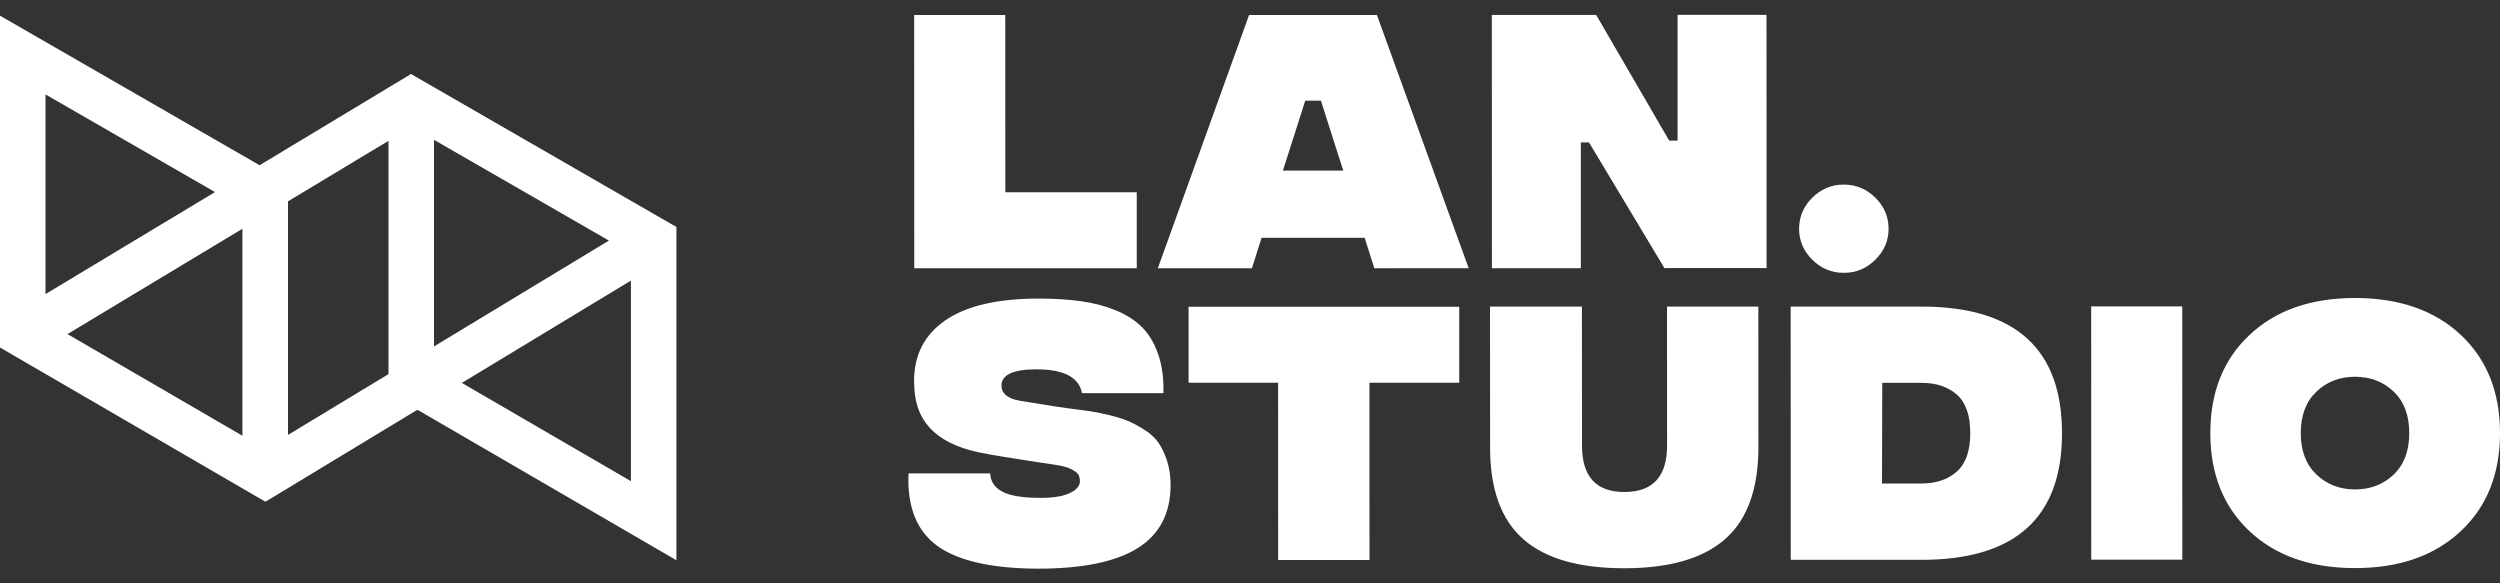 <?xml version="1.0" encoding="utf-8"?>
<!-- Generator: Adobe Illustrator 25.0.0, SVG Export Plug-In . SVG Version: 6.00 Build 0)  -->
<svg version="1.1" id="Logos" xmlns="http://www.w3.org/2000/svg" xmlns:xlink="http://www.w3.org/1999/xlink" x="0px" y="0px"
	 viewBox="0 0 300 70" style="enable-background:new 0 0 300 70;" xml:space="preserve">
<rect x="0" y="0" width="300" height="70" fill="#333333" stroke="none"/>
<style type="text/css">
	.st0{fill:#FFFFFF;}
</style>
<g>
	<path class="st0" d="M225.04,31.17c1.06-1.05,1.59-2.29,1.59-3.71c0-1.45-0.53-2.69-1.59-3.74c-1.06-1.05-2.33-1.57-3.8-1.57
		c-1.45,0-2.7,0.53-3.76,1.57c-1.06,1.05-1.59,2.3-1.59,3.74c0,1.42,0.53,2.66,1.59,3.71c1.06,1.05,2.32,1.57,3.76,1.57
		C222.71,32.75,223.98,32.22,225.04,31.17z M189.7,32.18l0-15.09l0.98,0l9.05,15.08l12.26,0l-0.01-30.39l-10.67,0l0,15.09l-1.01,0
		l-8.76-15.08l-12.52,0l0.01,30.39L189.7,32.18z M156.63,12.08l1.88,0l2.68,8.39l-7.24,0L156.63,12.08z M176.24,32.18L165.23,1.8
		l-15.34,0l-10.95,30.39l11.29,0l1.16-3.65l12.37,0l1.16,3.65L176.24,32.18z M136.41,32.19l0-9.12l-15.77,0l-0.01-21.27l-10.93,0
		l0.01,30.39L136.41,32.19z"/>
	<path class="st0" d="M277.97,56.94c-1.25-1.19-1.88-2.85-1.88-4.97c0-2.12,0.63-3.78,1.88-4.97c1.25-1.19,2.8-1.79,4.63-1.79
		c1.86,0,3.41,0.6,4.65,1.79c1.24,1.19,1.86,2.85,1.86,4.97c0,2.12-0.62,3.78-1.86,4.97c-1.24,1.19-2.79,1.79-4.65,1.79
		C280.77,58.73,279.22,58.13,277.97,56.94z M295.28,63.75c3.15-2.94,4.72-6.87,4.72-11.79c0-4.92-1.58-8.85-4.72-11.79
		c-3.15-2.94-7.38-4.41-12.68-4.41c-5.28,0-9.5,1.47-12.64,4.42c-3.15,2.94-4.72,6.87-4.72,11.79c0,4.92,1.58,8.85,4.72,11.79
		c3.15,2.94,7.36,4.41,12.64,4.41C287.91,68.17,292.14,66.69,295.28,63.75z M261.88,67.16l-0.01-30.39l-10.93,0l0.01,30.39
		L261.88,67.16z M225.84,58.02l0.03-12.08l4.7,0c1.76,0,3.18,0.47,4.25,1.41c1.07,0.94,1.61,2.48,1.61,4.63
		c0,2.12-0.54,3.66-1.61,4.61c-1.07,0.95-2.49,1.43-4.25,1.43L225.84,58.02z M214.88,36.79l0.01,30.39l15.7,0
		c11.24,0,16.86-5.07,16.85-15.2c0-10.13-5.62-15.19-16.86-15.19L214.88,36.79z M211.01,53.65l-0.01-16.86l-10.96,0l0.01,16.68
		c0,3.71-1.71,5.57-5.14,5.57c-3.38,0-5.07-1.86-5.07-5.57l-0.01-16.68l-11.03,0l0.01,16.93c0,4.97,1.32,8.62,3.96,10.96
		c2.64,2.34,6.69,3.51,12.14,3.51c5.45,0,9.5-1.18,12.14-3.53C209.69,62.31,211.01,58.64,211.01,53.65z M142.63,36.81l0,9.12
		l10.74,0l0.01,21.27l10.96,0l-0.01-21.27l10.78,0l0-9.12L142.63,36.81z M136.53,65.77c2.63-1.65,3.94-4.18,3.94-7.58
		c0-1.06-0.14-2.02-0.42-2.88c-0.28-0.86-0.62-1.57-1.01-2.15c-0.4-0.58-0.95-1.1-1.66-1.55c-0.71-0.46-1.37-0.82-1.99-1.08
		c-0.62-0.26-1.41-0.51-2.37-0.74c-0.96-0.23-1.77-0.38-2.42-0.47c-0.65-0.08-1.5-0.2-2.55-0.34c-1.05-0.14-1.84-0.26-2.37-0.36
		l-3.18-0.51c-1.54-0.24-2.32-0.86-2.32-1.84c0-1.3,1.4-1.95,4.2-1.95c3.28,0,5.1,0.95,5.46,2.86l9.77,0
		c0.05-1.76-0.16-3.31-0.62-4.65c-0.46-1.34-1.11-2.43-1.95-3.27c-0.84-0.84-1.91-1.52-3.2-2.04c-1.29-0.52-2.68-0.88-4.16-1.08
		c-1.48-0.2-3.17-0.31-5.05-0.31c-4.92,0-8.64,0.87-11.16,2.59c-2.52,1.73-3.78,4.16-3.78,7.29c0,1.3,0.18,2.45,0.54,3.44
		c0.92,2.44,3.08,4.09,6.48,4.95c0.75,0.22,2.75,0.58,6.01,1.08l3.98,0.61c0.84,0.12,1.5,0.31,1.95,0.56
		c0.46,0.25,0.73,0.48,0.81,0.69c0.08,0.21,0.13,0.44,0.13,0.71c0,0.58-0.43,1.06-1.28,1.45c-0.86,0.39-2.12,0.57-3.78,0.54
		c-2-0.02-3.44-0.28-4.32-0.78c-0.88-0.49-1.35-1.21-1.39-2.15l-9.8,0c-0.17,4.03,1,6.93,3.49,8.72c2.5,1.78,6.51,2.69,12.03,2.71
		C129.9,68.24,133.9,67.42,136.53,65.77z"/>
	<path class="st0" d="M49.32,8.88L31.15,19.83L0,1.88L0,41.7l31.85,18.51l18.24-11.04l31.08,18.06l0-39.99L49.32,8.88z M5.46,11.33
		L25.8,23.05L5.46,35.29L5.46,11.33z M8.1,40.09l20.99-12.64l0,24.84L8.1,40.09z M46.62,44.89l-12.06,7.3l0-28.03l12.06-7.26
		L46.62,44.89z M52.08,16.78l20.99,12.09l-20.99,12.7L52.08,16.78z M75.71,57.74L55.42,45.95l20.29-12.28L75.71,57.74z"/>
</g>
</svg>
